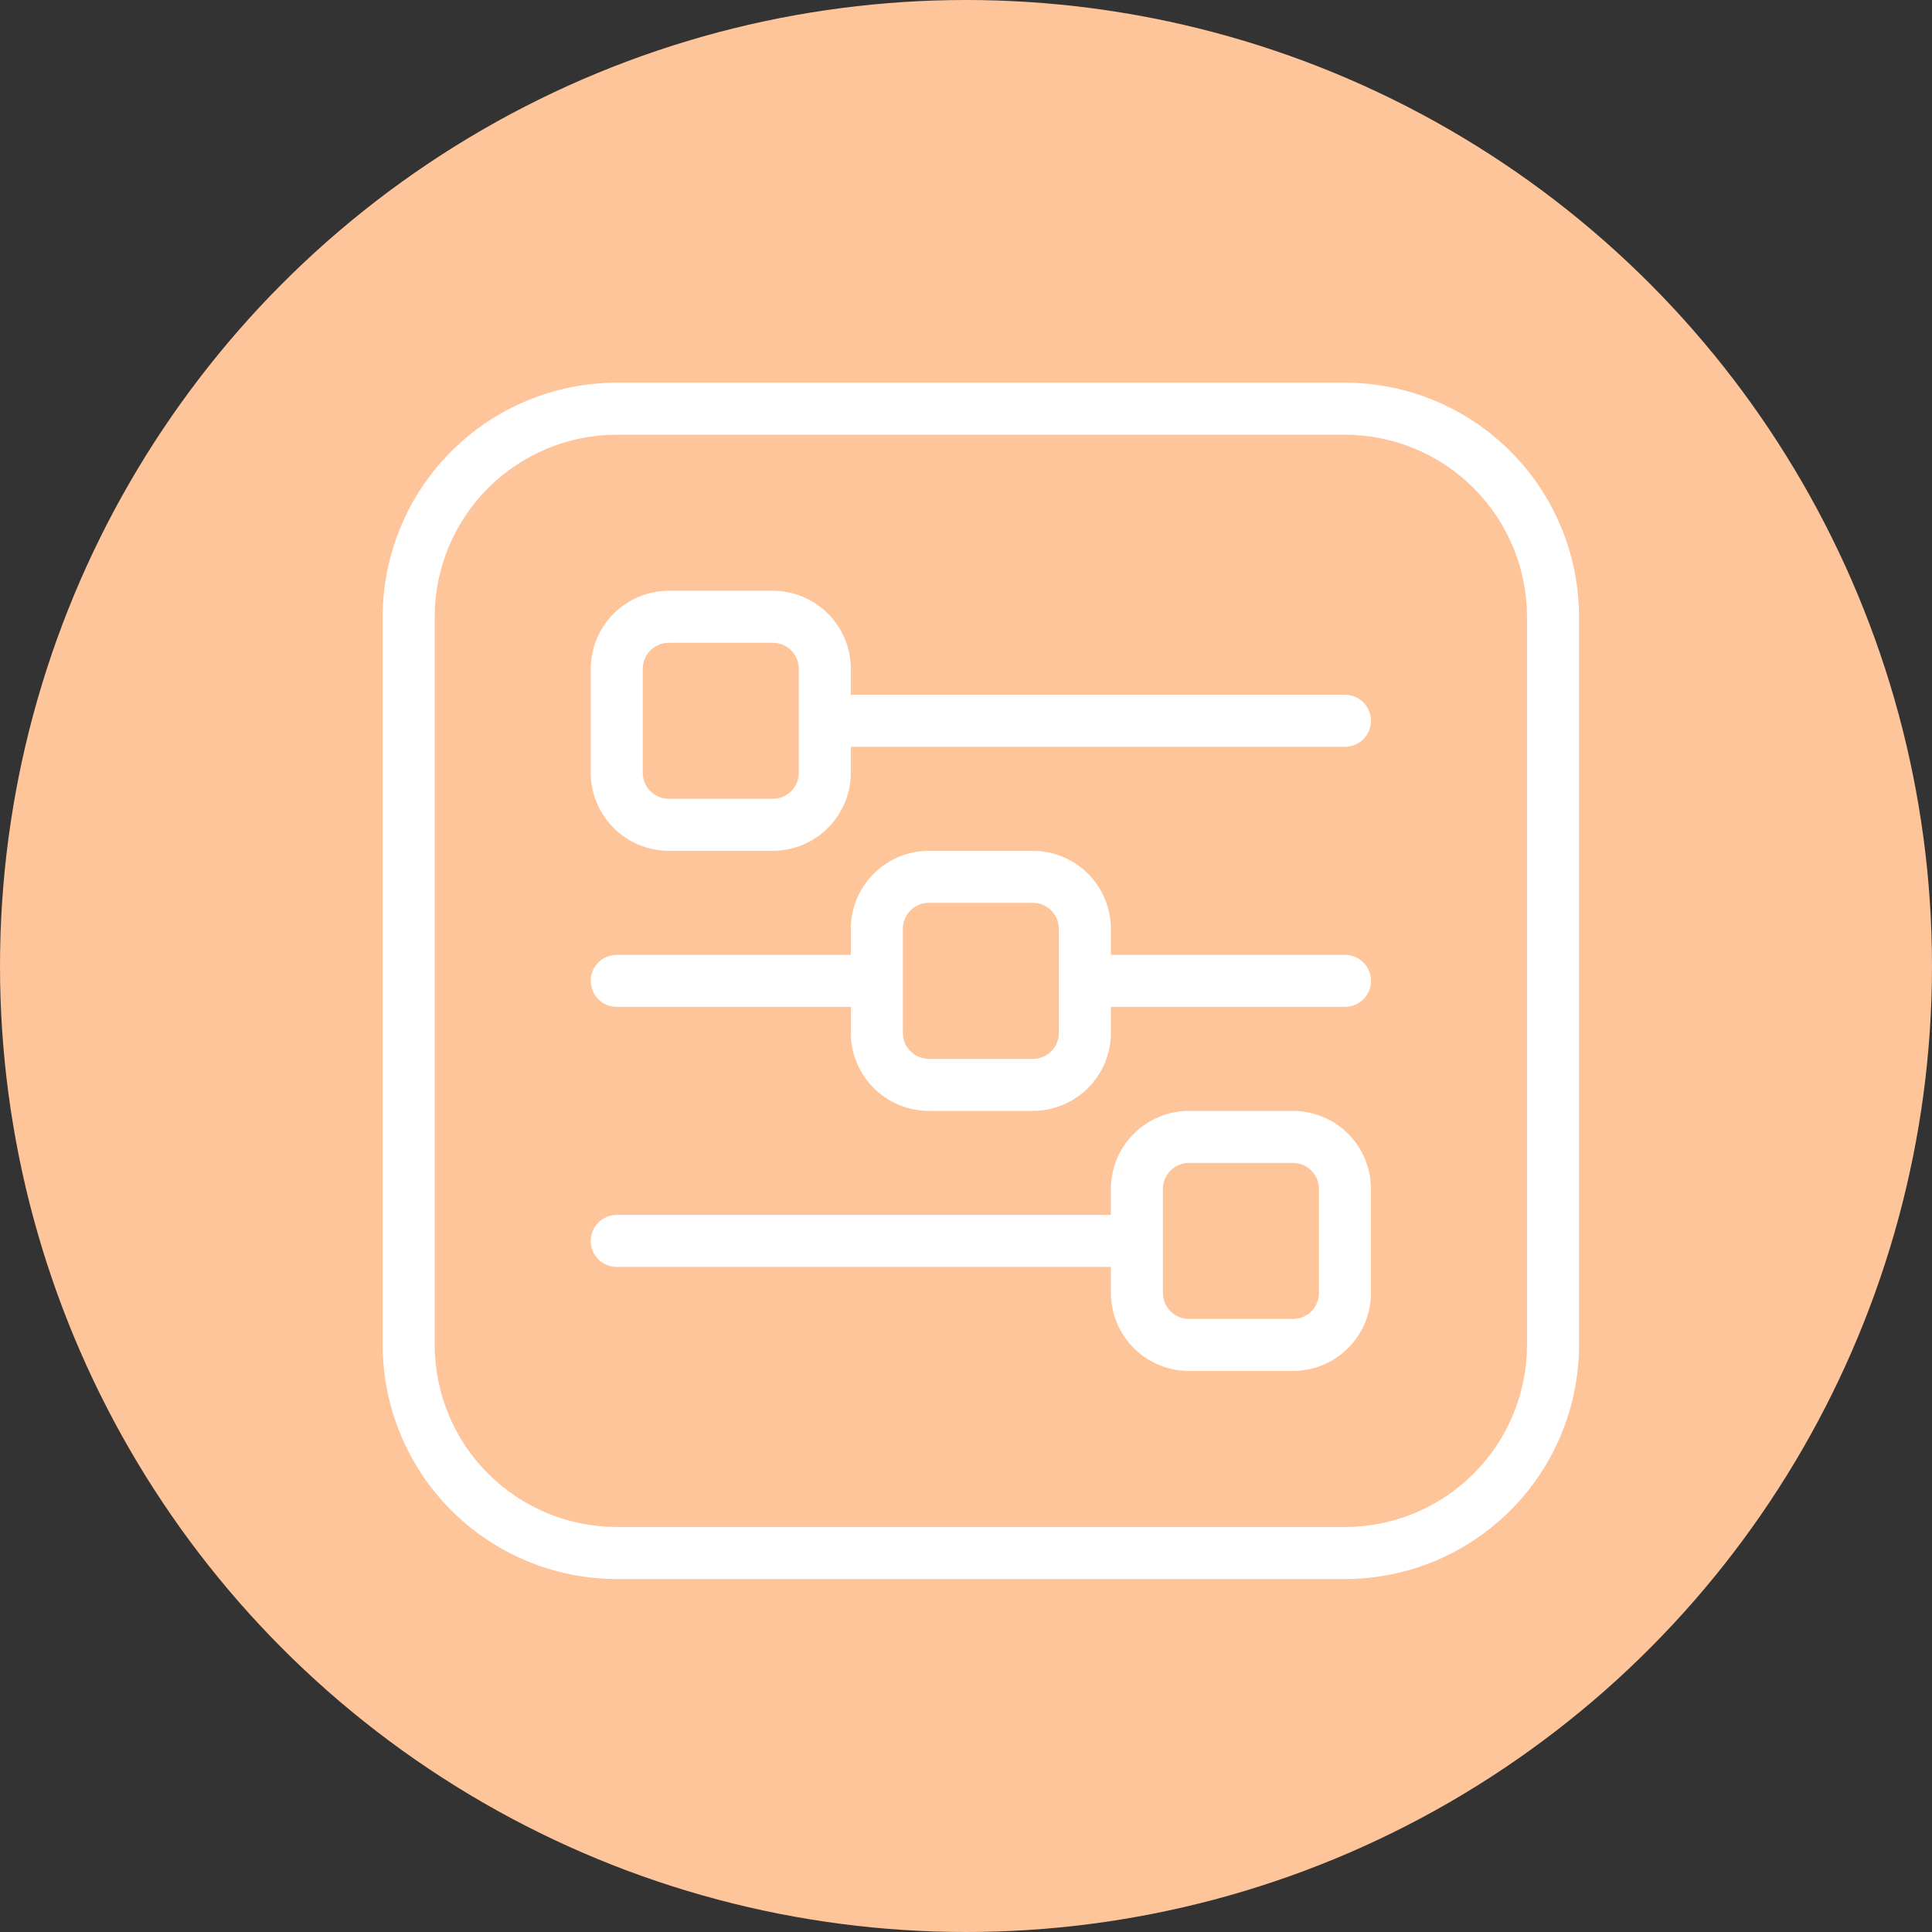 <svg xmlns="http://www.w3.org/2000/svg" fill="none" viewBox="0 0 65 65" height="65" width="65">
<rect x="0" y="0" width="65" height="65" fill="#333333" stroke="none"/>
<circle fill="#FEC49A" r="32.5" cy="32.5" cx="32.5"></circle>
<g clip-path="url(#clip0_547_799)">
<path fill="white" d="M45.25 12.875H20.75C18.662 12.877 16.66 13.708 15.184 15.184C13.708 16.66 12.877 18.662 12.875 20.75V45.25C12.877 47.338 13.708 49.34 15.184 50.816C16.66 52.292 18.662 53.123 20.75 53.125H45.25C47.338 53.123 49.34 52.292 50.816 50.816C52.292 49.34 53.123 47.338 53.125 45.25V20.75C53.123 18.662 52.292 16.66 50.816 15.184C49.34 13.708 47.338 12.877 45.25 12.875ZM51.375 45.25C51.373 46.874 50.727 48.431 49.579 49.579C48.431 50.727 46.874 51.373 45.25 51.375H20.75C19.126 51.373 17.569 50.727 16.421 49.579C15.273 48.431 14.627 46.874 14.625 45.25V20.75C14.627 19.126 15.273 17.569 16.421 16.421C17.569 15.273 19.126 14.627 20.75 14.625H45.25C46.874 14.627 48.431 15.273 49.579 16.421C50.727 17.569 51.373 19.126 51.375 20.75V45.25Z"></path>
<path fill="white" d="M45.25 23.375H28.625V22.5C28.624 21.804 28.347 21.137 27.855 20.645C27.363 20.153 26.696 19.876 26 19.875H22.5C21.804 19.876 21.137 20.153 20.645 20.645C20.153 21.137 19.876 21.804 19.875 22.5V26C19.876 26.696 20.153 27.363 20.645 27.855C21.137 28.347 21.804 28.624 22.5 28.625H26C26.696 28.624 27.363 28.347 27.855 27.855C28.347 27.363 28.624 26.696 28.625 26V25.125H45.25C45.482 25.125 45.705 25.033 45.869 24.869C46.033 24.705 46.125 24.482 46.125 24.25C46.125 24.018 46.033 23.795 45.869 23.631C45.705 23.467 45.482 23.375 45.25 23.375ZM26.875 26C26.875 26.232 26.782 26.454 26.618 26.618C26.454 26.782 26.232 26.875 26 26.875H22.5C22.268 26.875 22.046 26.782 21.882 26.618C21.718 26.454 21.625 26.232 21.625 26V22.5C21.625 22.268 21.718 22.046 21.882 21.882C22.046 21.718 22.268 21.625 22.5 21.625H26C26.232 21.625 26.454 21.718 26.618 21.882C26.782 22.046 26.875 22.268 26.875 22.5V26Z"></path>
<path fill="white" d="M45.25 32.125H37.375V31.25C37.374 30.554 37.097 29.887 36.605 29.395C36.113 28.903 35.446 28.626 34.75 28.625H31.25C30.554 28.626 29.887 28.903 29.395 29.395C28.903 29.887 28.626 30.554 28.625 31.25V32.125H20.75C20.518 32.125 20.295 32.217 20.131 32.381C19.967 32.545 19.875 32.768 19.875 33C19.875 33.232 19.967 33.455 20.131 33.619C20.295 33.783 20.518 33.875 20.75 33.875H28.625V34.75C28.626 35.446 28.903 36.113 29.395 36.605C29.887 37.097 30.554 37.374 31.25 37.375H34.75C35.446 37.374 36.113 37.097 36.605 36.605C37.097 36.113 37.374 35.446 37.375 34.75V33.875H45.25C45.482 33.875 45.705 33.783 45.869 33.619C46.033 33.455 46.125 33.232 46.125 33C46.125 32.768 46.033 32.545 45.869 32.381C45.705 32.217 45.482 32.125 45.25 32.125ZM35.625 34.75C35.625 34.982 35.532 35.204 35.368 35.368C35.204 35.532 34.982 35.625 34.75 35.625H31.25C31.018 35.625 30.796 35.532 30.632 35.368C30.468 35.204 30.375 34.982 30.375 34.75V31.25C30.375 31.018 30.468 30.796 30.632 30.632C30.796 30.468 31.018 30.375 31.25 30.375H34.75C34.982 30.375 35.204 30.468 35.368 30.632C35.532 30.796 35.625 31.018 35.625 31.25V34.75Z"></path>
<path fill="white" d="M43.5 37.375H40C39.304 37.376 38.637 37.653 38.145 38.145C37.653 38.637 37.376 39.304 37.375 40V40.875H20.75C20.518 40.875 20.295 40.967 20.131 41.131C19.967 41.295 19.875 41.518 19.875 41.75C19.875 41.982 19.967 42.205 20.131 42.369C20.295 42.533 20.518 42.625 20.75 42.625H37.375V43.5C37.376 44.196 37.653 44.863 38.145 45.355C38.637 45.847 39.304 46.124 40 46.125H43.5C44.196 46.124 44.863 45.847 45.355 45.355C45.847 44.863 46.124 44.196 46.125 43.5V40C46.124 39.304 45.847 38.637 45.355 38.145C44.863 37.653 44.196 37.376 43.5 37.375ZM44.375 43.5C44.375 43.732 44.282 43.954 44.118 44.118C43.954 44.282 43.732 44.375 43.5 44.375H40C39.768 44.375 39.546 44.282 39.382 44.118C39.218 43.954 39.125 43.732 39.125 43.5V40C39.125 39.768 39.218 39.546 39.382 39.382C39.546 39.218 39.768 39.125 40 39.125H43.5C43.732 39.125 43.954 39.218 44.118 39.382C44.282 39.546 44.375 39.768 44.375 40V43.5Z"></path>
</g>
<defs>
<clipPath id="clip0_547_799">
<rect transform="translate(12 12)" fill="white" height="42" width="42"></rect>
</clipPath>
</defs>
</svg>
